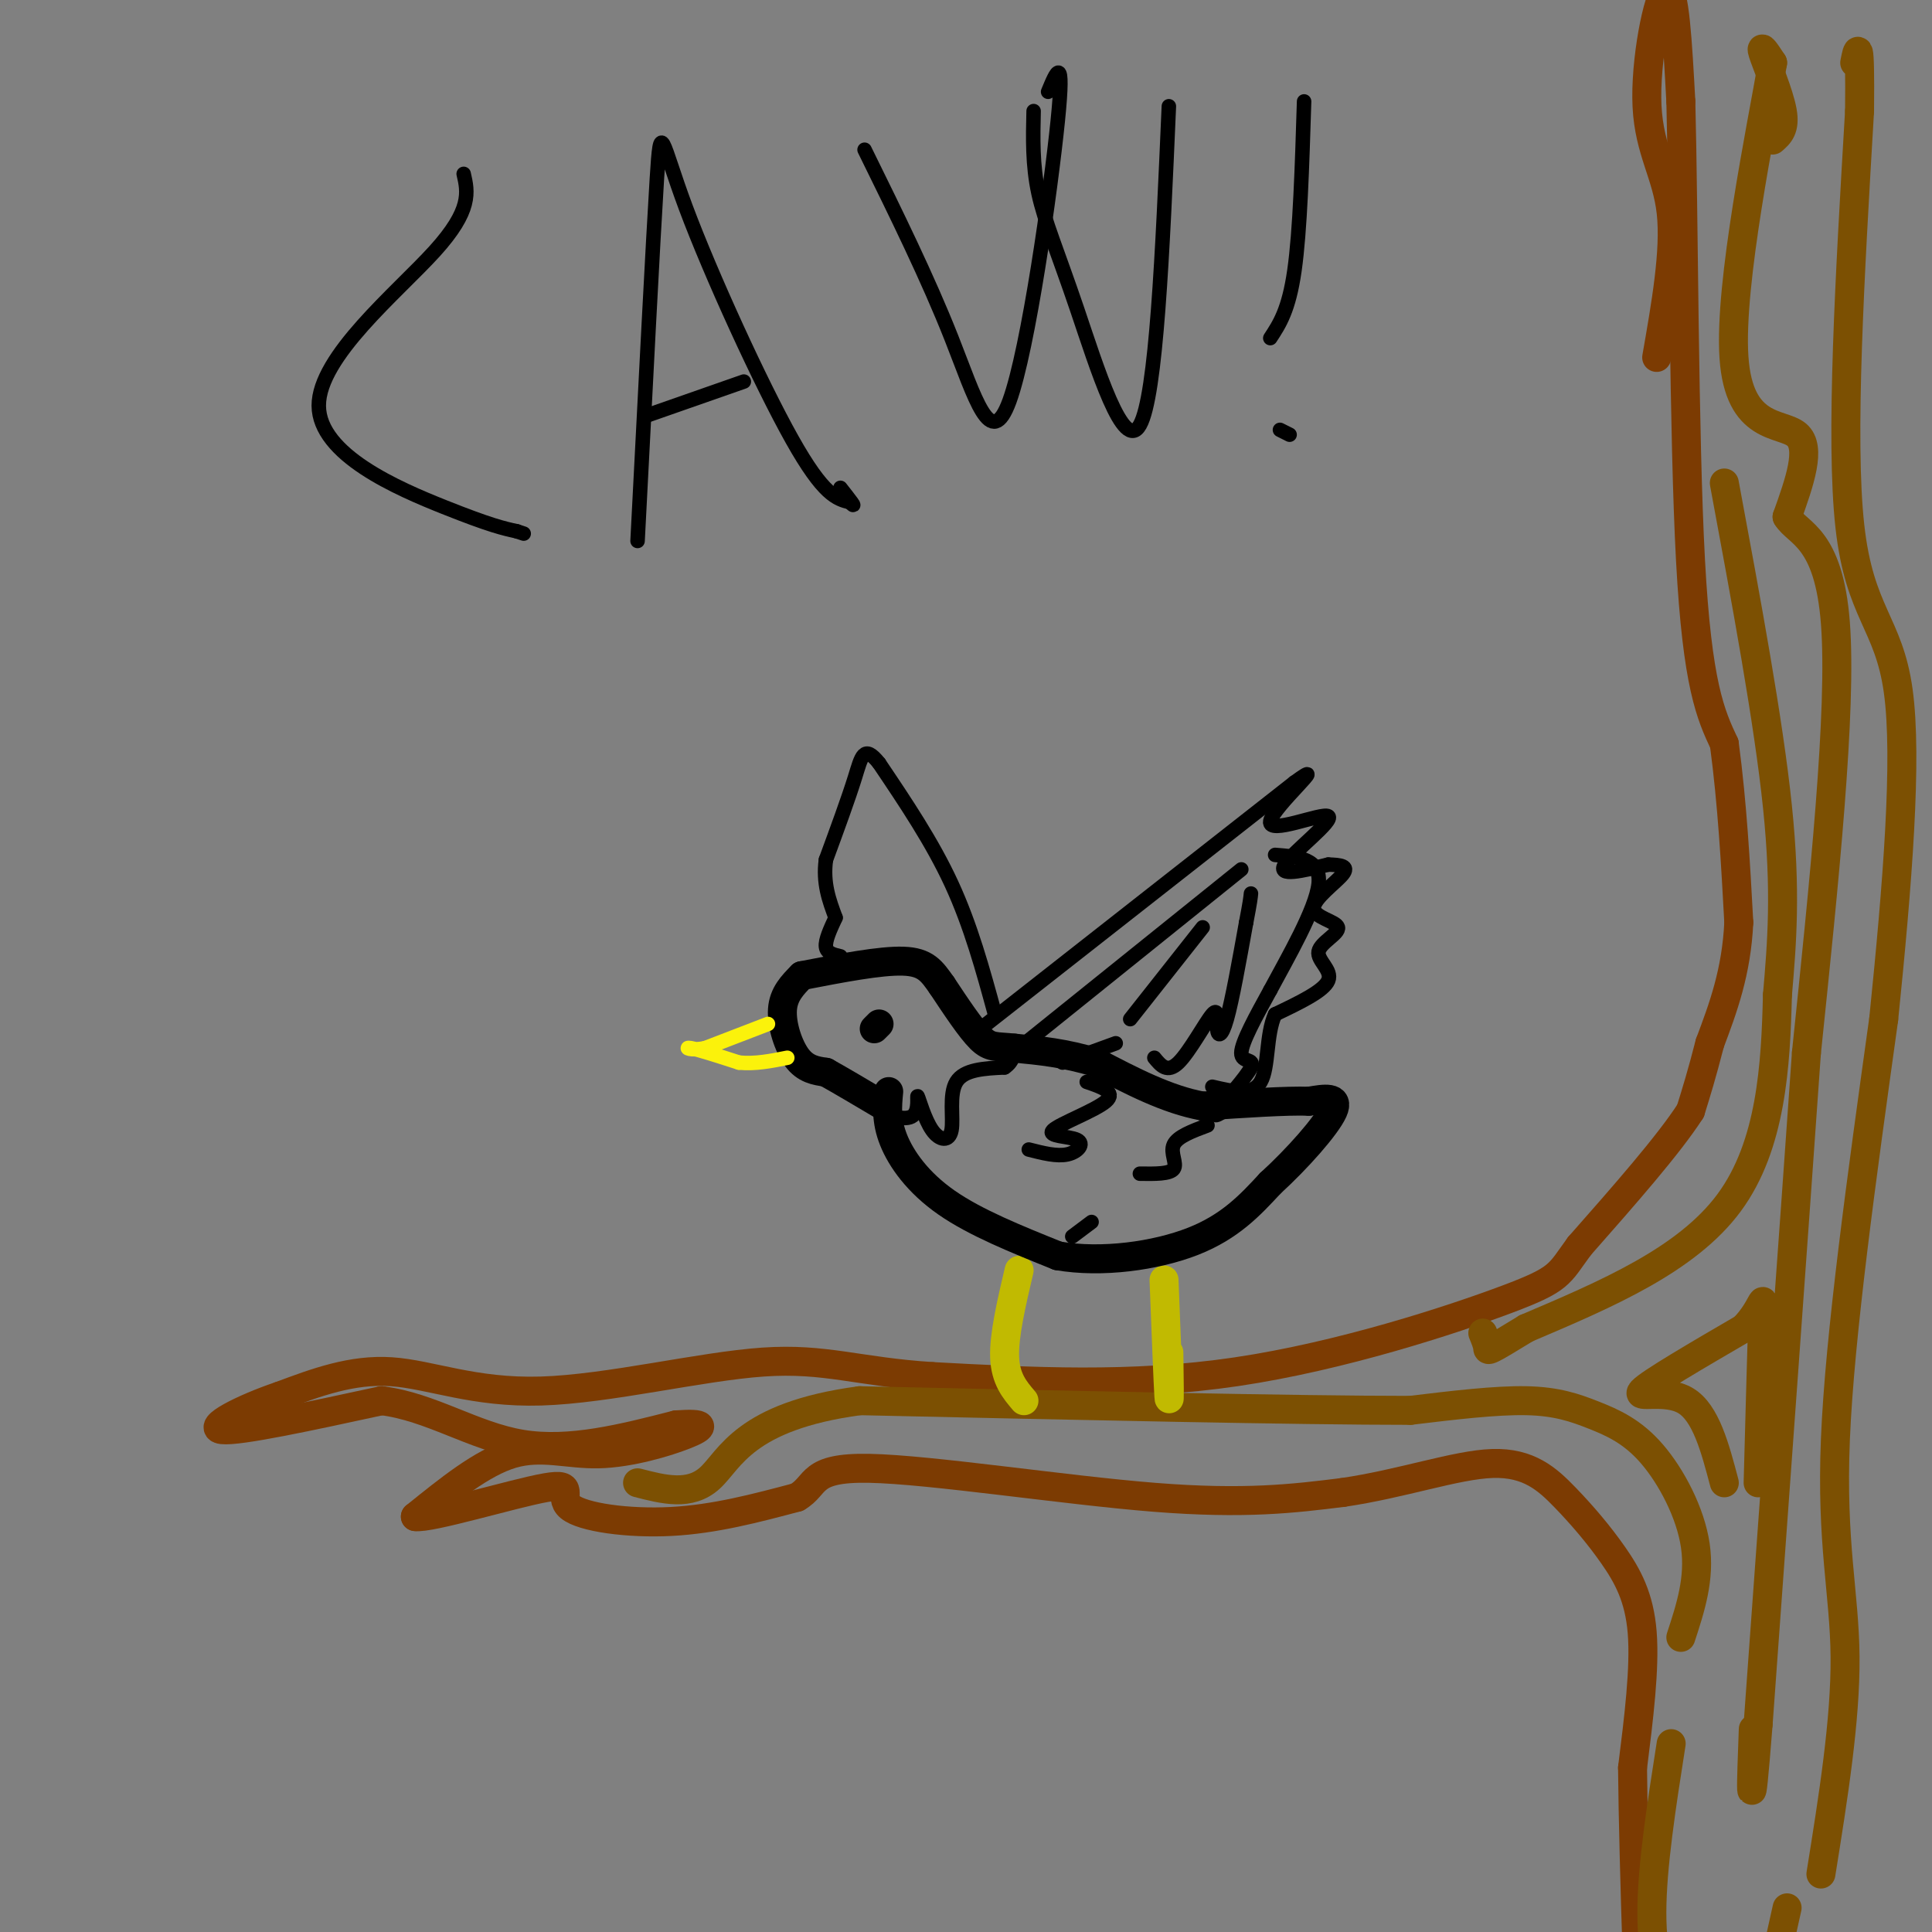 <svg viewBox='0 0 400 400' version='1.1' xmlns='http://www.w3.org/2000/svg' xmlns:xlink='http://www.w3.org/1999/xlink'><rect x="0" y="0" width="400" height="400" fill="#808080" stroke="none"/><g fill='none' stroke='rgb(124,59,2)' stroke-width='6' stroke-linecap='round' stroke-linejoin='round'><path d='M343,74c1.935,-11.042 3.869,-22.083 3,-30c-0.869,-7.917 -4.542,-12.708 -5,-22c-0.458,-9.292 2.298,-23.083 4,-24c1.702,-0.917 2.351,11.042 3,23'/><path d='M348,21c0.600,23.000 0.600,69.000 2,95c1.400,26.000 4.200,32.000 7,38'/><path d='M357,154c1.667,12.500 2.333,24.750 3,37'/><path d='M360,191c-0.500,10.333 -3.250,17.667 -6,25'/><path d='M354,216c-1.667,6.500 -2.833,10.250 -4,14'/><path d='M350,230c-4.500,7.000 -13.750,17.500 -23,28'/><path d='M327,258c-4.369,5.940 -3.792,6.792 -15,11c-11.208,4.208 -34.202,11.774 -56,15c-21.798,3.226 -42.399,2.113 -63,1'/><path d='M193,285c-15.306,-0.968 -22.072,-3.888 -35,-3c-12.928,0.888 -32.019,5.585 -46,6c-13.981,0.415 -22.852,-3.453 -31,-4c-8.148,-0.547 -15.574,2.226 -23,5'/><path d='M58,289c-7.711,2.600 -15.489,6.600 -12,7c3.489,0.400 18.244,-2.800 33,-6'/><path d='M79,290c10.156,1.244 19.044,7.356 29,9c9.956,1.644 20.978,-1.178 32,-4'/><path d='M140,295c6.271,-0.450 5.949,0.426 2,2c-3.949,1.574 -11.525,3.847 -18,4c-6.475,0.153 -11.850,-1.813 -18,0c-6.150,1.813 -13.075,7.407 -20,13'/><path d='M86,314c2.970,0.474 20.394,-4.842 27,-6c6.606,-1.158 2.394,1.842 5,4c2.606,2.158 12.030,3.474 21,3c8.970,-0.474 17.485,-2.737 26,-5'/><path d='M165,310c4.369,-2.500 2.292,-6.250 15,-6c12.708,0.250 40.202,4.500 59,6c18.798,1.500 28.899,0.250 39,-1'/><path d='M278,309c12.279,-1.788 23.478,-5.758 31,-6c7.522,-0.242 11.367,3.244 15,7c3.633,3.756 7.055,7.780 10,12c2.945,4.220 5.413,8.634 6,16c0.587,7.366 -0.706,17.683 -2,28'/><path d='M338,366c0.178,20.489 1.622,57.711 2,72c0.378,14.289 -0.311,5.644 -1,-3'/></g>
<g fill='none' stroke='rgb(124,80,2)' stroke-width='6' stroke-linecap='round' stroke-linejoin='round'><path d='M367,29c1.333,-1.156 2.667,-2.311 2,-6c-0.667,-3.689 -3.333,-9.911 -4,-12c-0.667,-2.089 0.667,-0.044 2,2'/><path d='M367,13c-2.298,13.357 -9.042,45.750 -8,61c1.042,15.250 9.869,13.357 13,16c3.131,2.643 0.565,9.821 -2,17'/><path d='M370,107c2.178,3.578 8.622,4.022 10,22c1.378,17.978 -2.311,53.489 -6,89'/><path d='M374,218c-2.667,38.000 -6.333,88.500 -10,139'/><path d='M364,357c-1.833,23.333 -1.417,12.167 -1,1'/><path d='M377,388c2.556,-15.933 5.111,-31.867 5,-45c-0.111,-13.133 -2.889,-23.467 -2,-45c0.889,-21.533 5.444,-54.267 10,-87'/><path d='M390,211c2.845,-27.845 4.958,-53.958 3,-68c-1.958,-14.042 -7.988,-16.012 -10,-34c-2.012,-17.988 -0.006,-51.994 2,-86'/><path d='M385,23c0.167,-16.000 -0.417,-13.000 -1,-10'/><path d='M348,339c1.997,-6.094 3.994,-12.188 3,-19c-0.994,-6.812 -4.978,-14.341 -9,-19c-4.022,-4.659 -8.083,-6.447 -12,-8c-3.917,-1.553 -7.691,-2.872 -14,-3c-6.309,-0.128 -15.155,0.936 -24,2'/><path d='M292,292c-23.000,0.000 -68.500,-1.000 -114,-2'/><path d='M178,290c-23.956,3.200 -26.844,12.200 -31,16c-4.156,3.800 -9.578,2.400 -15,1'/><path d='M357,100c4.583,24.667 9.167,49.333 11,67c1.833,17.667 0.917,28.333 0,39'/><path d='M368,206c-0.356,14.467 -1.244,31.133 -10,43c-8.756,11.867 -25.378,18.933 -42,26'/><path d='M316,275c-8.267,5.067 -7.933,4.733 -8,4c-0.067,-0.733 -0.533,-1.867 -1,-3'/><path d='M357,307c-1.911,-7.244 -3.822,-14.489 -8,-17c-4.178,-2.511 -10.622,-0.289 -9,-2c1.622,-1.711 11.311,-7.356 21,-13'/><path d='M361,275c4.200,-4.244 4.200,-8.356 4,-3c-0.200,5.356 -0.600,20.178 -1,35'/><path d='M346,361c-2.000,12.750 -4.000,25.500 -4,35c0.000,9.500 2.000,15.750 4,22'/><path d='M370,395c0.000,0.000 -4.000,18.000 -4,18'/></g>
<g fill='none' stroke='rgb(193,186,1)' stroke-width='6' stroke-linecap='round' stroke-linejoin='round'><path d='M241,265c0.417,10.750 0.833,21.500 1,24c0.167,2.500 0.083,-3.250 0,-9'/><path d='M211,263c-1.583,6.750 -3.167,13.500 -3,18c0.167,4.500 2.083,6.750 4,9'/></g>
<g fill='none' stroke='rgb(0,0,0)' stroke-width='6' stroke-linecap='round' stroke-linejoin='round'><path d='M184,226c-0.289,3.022 -0.578,6.044 1,10c1.578,3.956 5.022,8.844 11,13c5.978,4.156 14.489,7.578 23,11'/><path d='M219,260c9.089,1.578 20.311,0.022 28,-3c7.689,-3.022 11.844,-7.511 16,-12'/><path d='M263,245c5.600,-5.111 11.600,-11.889 13,-15c1.400,-3.111 -1.800,-2.556 -5,-2'/><path d='M271,228c-4.500,-0.167 -13.250,0.417 -22,1'/><path d='M249,229c-7.333,-1.333 -14.667,-5.167 -22,-9'/><path d='M227,220c-6.500,-2.000 -11.750,-2.500 -17,-3'/><path d='M210,217c-3.844,-0.422 -4.956,0.022 -7,-2c-2.044,-2.022 -5.022,-6.511 -8,-11'/><path d='M195,204c-2.089,-2.956 -3.311,-4.844 -8,-5c-4.689,-0.156 -12.844,1.422 -21,3'/><path d='M166,202c-1.889,1.911 -3.778,3.822 -4,7c-0.222,3.178 1.222,7.622 3,10c1.778,2.378 3.889,2.689 6,3'/><path d='M171,222c3.000,1.667 7.500,4.333 12,7'/><path d='M181,213c0.000,0.000 1.000,-1.000 1,-1'/></g>
<g fill='none' stroke='rgb(251,242,11)' stroke-width='3' stroke-linecap='round' stroke-linejoin='round'><path d='M159,212c0.000,0.000 -13.000,5.000 -13,5'/><path d='M146,217c-3.133,0.644 -4.467,-0.244 -3,0c1.467,0.244 5.733,1.622 10,3'/><path d='M153,220c3.333,0.333 6.667,-0.333 10,-1'/></g>
<g fill='none' stroke='rgb(0,0,0)' stroke-width='3' stroke-linecap='round' stroke-linejoin='round'><path d='M203,213c0.000,0.000 65.000,-51.000 65,-51'/><path d='M268,162c8.024,-5.858 -4.416,4.997 -5,8c-0.584,3.003 10.689,-1.845 12,-1c1.311,0.845 -7.340,7.384 -9,10c-1.660,2.616 3.670,1.308 9,0'/><path d='M275,179c2.539,0.077 4.388,0.269 3,2c-1.388,1.731 -6.013,5.003 -6,7c0.013,1.997 4.663,2.721 5,4c0.337,1.279 -3.640,3.114 -4,5c-0.360,1.886 2.897,3.825 2,6c-0.897,2.175 -5.949,4.588 -11,7'/><path d='M264,210c-1.933,4.156 -1.267,11.044 -3,14c-1.733,2.956 -5.867,1.978 -10,1'/><path d='M211,217c0.000,0.000 46.000,-37.000 46,-37'/><path d='M220,220c0.000,0.000 11.000,-4.000 11,-4'/><path d='M234,211c0.000,0.000 15.000,-19.000 15,-19'/><path d='M239,219c1.341,1.630 2.683,3.260 5,1c2.317,-2.260 5.611,-8.410 7,-10c1.389,-1.590 0.874,1.380 1,3c0.126,1.620 0.893,1.892 2,-2c1.107,-3.892 2.553,-11.946 4,-20'/><path d='M258,191c0.833,-4.333 0.917,-5.167 1,-6'/><path d='M255,228c0.000,0.000 0.000,1.000 0,1'/><path d='M255,229c-2.155,1.429 -4.310,2.857 -3,1c1.310,-1.857 6.083,-7.000 7,-9c0.917,-2.000 -2.024,-0.857 -2,-3c0.024,-2.143 3.012,-7.571 6,-13'/><path d='M263,205c3.556,-6.644 9.444,-16.756 10,-22c0.556,-5.244 -4.222,-5.622 -9,-6'/><path d='M185,227c-1.510,0.982 -3.019,1.964 -2,3c1.019,1.036 4.567,2.127 6,1c1.433,-1.127 0.751,-4.473 1,-4c0.249,0.473 1.427,4.766 3,7c1.573,2.234 3.539,2.409 4,0c0.461,-2.409 -0.583,-7.403 1,-10c1.583,-2.597 5.791,-2.799 10,-3'/><path d='M208,221c2.000,-1.333 2.000,-3.167 2,-5'/><path d='M213,238c2.909,0.743 5.818,1.486 8,1c2.182,-0.486 3.636,-2.203 2,-3c-1.636,-0.797 -6.364,-0.676 -5,-2c1.364,-1.324 8.818,-4.093 11,-6c2.182,-1.907 -0.909,-2.954 -4,-4'/><path d='M236,243c3.111,0.044 6.222,0.089 7,-1c0.778,-1.089 -0.778,-3.311 0,-5c0.778,-1.689 3.889,-2.844 7,-4'/><path d='M222,256c0.000,0.000 4.000,-3.000 4,-3'/><path d='M206,210c-2.500,-9.167 -5.000,-18.333 -9,-27c-4.000,-8.667 -9.500,-16.833 -15,-25'/><path d='M182,158c-3.178,-3.978 -3.622,-1.422 -5,3c-1.378,4.422 -3.689,10.711 -6,17'/><path d='M171,178c-0.667,4.833 0.667,8.417 2,12'/><path d='M173,190c-1.083,2.333 -2.167,4.667 -2,6c0.167,1.333 1.583,1.667 3,2'/><path d='M96,36c0.863,3.738 1.726,7.476 -6,16c-7.726,8.524 -24.042,21.833 -24,32c0.042,10.167 16.440,17.190 26,21c9.560,3.810 12.280,4.405 15,5'/><path d='M107,110c2.500,0.833 1.250,0.417 0,0'/><path d='M132,112c1.595,-31.024 3.190,-62.048 4,-75c0.810,-12.952 0.833,-7.833 6,6c5.167,13.833 15.476,36.381 22,48c6.524,11.619 9.262,12.310 12,13'/><path d='M176,104c1.667,1.667 -0.167,-0.667 -2,-3'/><path d='M134,86c0.000,0.000 20.000,-7.000 20,-7'/><path d='M179,31c6.560,13.321 13.119,26.643 18,39c4.881,12.357 8.083,23.750 12,13c3.917,-10.750 8.548,-43.643 10,-58c1.452,-14.357 -0.274,-10.179 -2,-6'/><path d='M214,23c-0.131,5.577 -0.262,11.155 1,17c1.262,5.845 3.917,11.958 8,24c4.083,12.042 9.595,30.012 13,24c3.405,-6.012 4.702,-36.006 6,-66'/><path d='M270,21c-0.417,13.417 -0.833,26.833 -2,35c-1.167,8.167 -3.083,11.083 -5,14'/><path d='M265,89c0.000,0.000 2.000,1.000 2,1'/></g>
</svg>